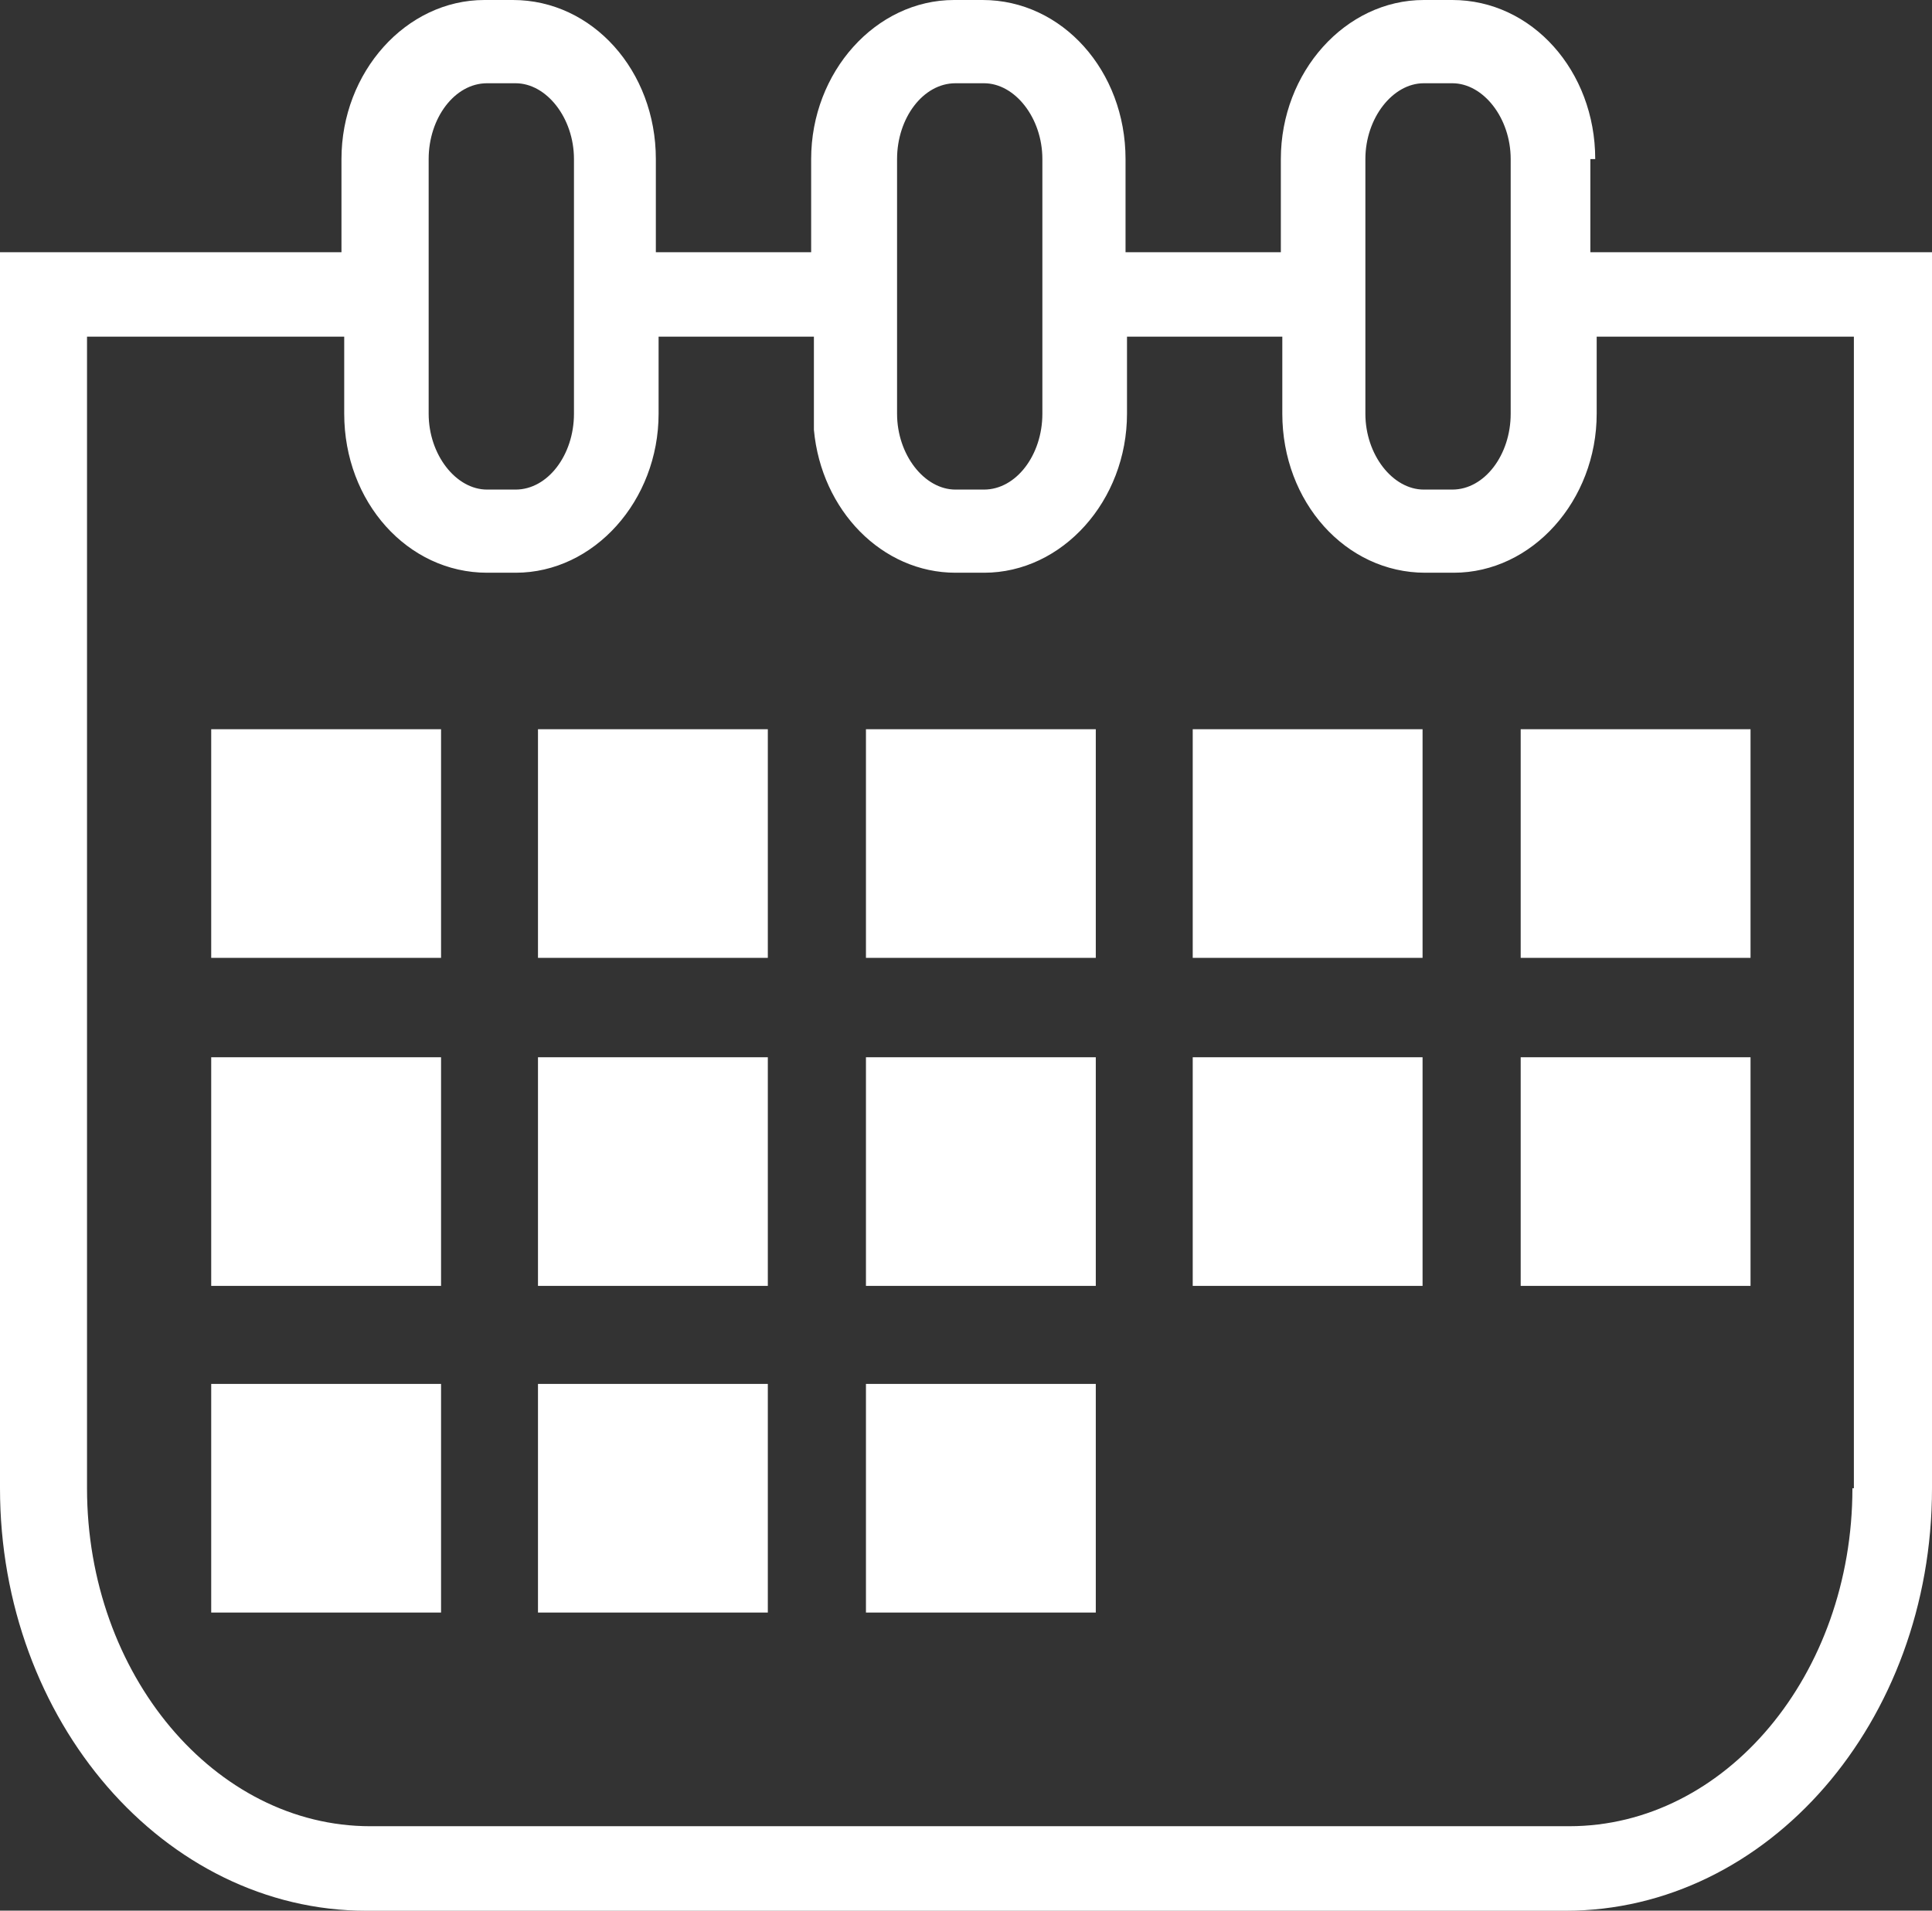 <?xml version="1.0" encoding="UTF-8"?>
<svg id="Calque_2" data-name="Calque 2" xmlns="http://www.w3.org/2000/svg" viewBox="0 0 210.48 208.17">
  <rect x="0" y="0" width="210.48" height="208.17" fill="#333333" stroke="none"/>
  <defs>
    <style>
      .cls-1 {
        fill: #fff;
      }
    </style>
  </defs>
  <g id="Calque_1-2" data-name="Calque 1">
    <g>
      <path class="cls-1" d="M173.79,17.33c0-9.61-6.9-17.33-15.57-17.33h-3.11c-8.53,0-15.57,7.85-15.57,17.33v10.15h-16.92v-10.15c0-9.61-6.9-17.33-15.57-17.33h-3.11c-8.53,0-15.57,7.85-15.57,17.33v10.15h-16.92v-10.15c0-9.61-6.9-17.33-15.57-17.33h-3.11c-8.53,0-15.57,7.85-15.57,17.33v10.15H0v134.68c0,25.31,17.87,46.02,39.93,46.02h130.62c22.06,0,39.93-20.57,39.93-46.02V27.48h-37.22v-10.15h.54ZM148.75,17.33c0-4.47,2.98-8.26,6.36-8.26h3.11c3.38,0,6.36,3.79,6.36,8.26v27.75c0,4.47-2.84,8.26-6.36,8.26h-3.11c-3.38,0-6.36-3.79-6.36-8.26v-27.75ZM97.73,17.33c0-4.47,2.84-8.26,6.36-8.26h3.11c3.38,0,6.36,3.79,6.36,8.26v27.75c0,4.47-2.84,8.26-6.36,8.26h-3.11c-3.38,0-6.36-3.79-6.36-8.26v-27.75ZM46.7,17.33c0-4.47,2.84-8.26,6.36-8.26h3.11c3.38,0,6.36,3.79,6.36,8.26v27.75c0,4.47-2.84,8.26-6.36,8.26h-3.11c-3.38,0-6.36-3.79-6.36-8.26v-27.75ZM201.81,162.15c0,20.3-13.81,36.82-30.86,36.82H40.34c-16.92,0-30.86-16.51-30.86-36.82V36.68h28.02v8.39c0,9.61,6.9,17.33,15.57,17.33h3.11c8.53,0,15.57-7.85,15.57-17.33v-8.39h16.92v10.15c.81,8.8,7.44,15.57,15.43,15.57h3.11c8.53,0,15.57-7.85,15.57-17.33v-8.39h16.92v8.39c0,9.61,6.9,17.33,15.57,17.33h3.11c8.53,0,15.57-7.85,15.57-17.33v-8.39h28.02v125.47h-.14Z"/>
      <rect class="cls-1" x="23.01" y="79.45" width="25.04" height="24.91"/>
      <rect class="cls-1" x="23.01" y="115.19" width="25.04" height="24.91"/>
      <rect class="cls-1" x="23.01" y="150.78" width="25.04" height="24.91"/>
      <rect class="cls-1" x="58.61" y="79.45" width="25.04" height="24.91"/>
      <rect class="cls-1" x="58.61" y="115.19" width="25.04" height="24.91"/>
      <rect class="cls-1" x="58.61" y="150.78" width="25.04" height="24.91"/>
      <rect class="cls-1" x="94.34" y="79.45" width="25.04" height="24.91"/>
      <rect class="cls-1" x="94.34" y="115.19" width="25.04" height="24.91"/>
      <rect class="cls-1" x="94.34" y="150.78" width="25.04" height="24.91"/>
      <rect class="cls-1" x="129.94" y="79.45" width="25.04" height="24.91"/>
      <rect class="cls-1" x="129.94" y="115.19" width="25.04" height="24.91"/>
      <rect class="cls-1" x="165.67" y="79.45" width="25.04" height="24.91"/>
      <rect class="cls-1" x="165.67" y="115.19" width="25.04" height="24.91"/>
    </g>
  </g>
</svg>